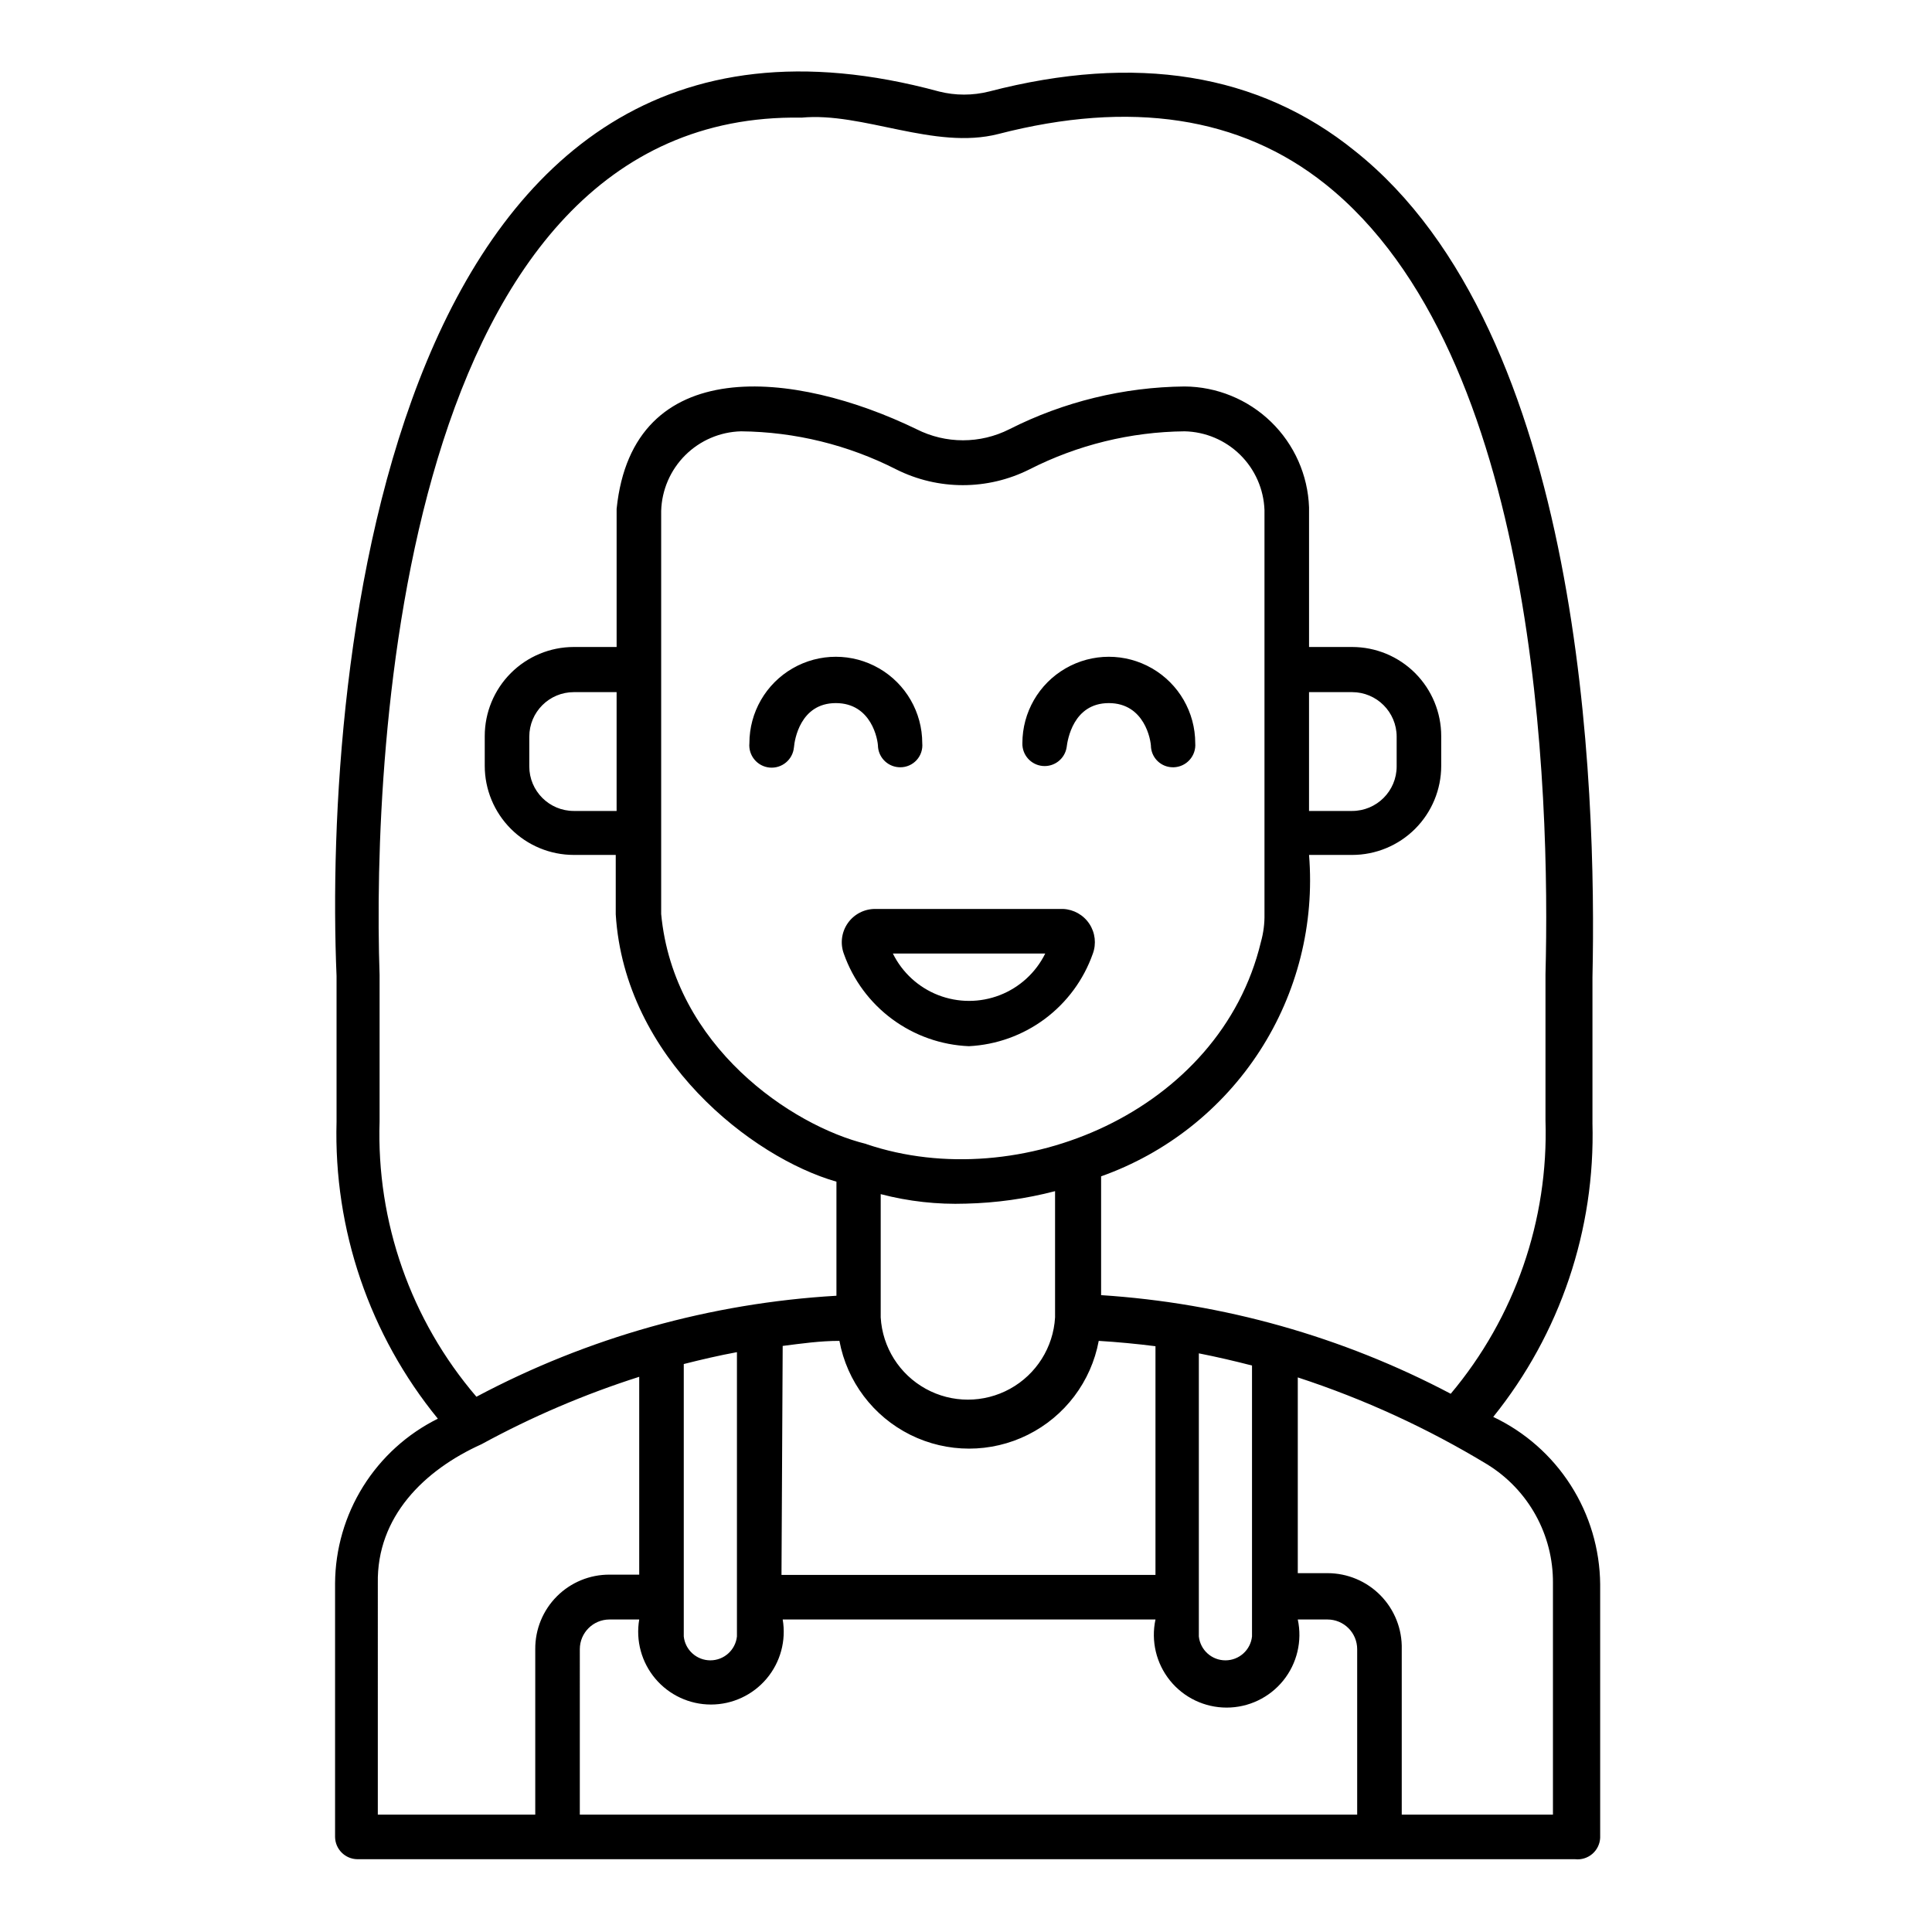 <?xml version="1.0" encoding="UTF-8"?>
<!-- Uploaded to: SVG Repo, www.svgrepo.com, Generator: SVG Repo Mixer Tools -->
<svg fill="#000000" width="800px" height="800px" version="1.1" viewBox="144 144 512 512" xmlns="http://www.w3.org/2000/svg">
 <path d="m561.45 636.71h-322.75c-3.242-0.043-5.859-2.66-5.902-5.906v-67.227c0.059-9.078 2.637-17.961 7.445-25.66 4.809-7.699 11.66-13.914 19.793-17.949-18.105-22.168-27.633-50.109-26.844-78.723v-38.574c-3.465-82.34 14.012-273.95 159.64-234.43v0.004c4.363 1.102 8.938 1.102 13.305 0 38.809-10.078 71.398-4.879 96.906 15.742 60.613 48.176 64.078 169.17 62.977 219v38.574h-0.004c0.773 28.277-8.547 55.906-26.293 77.934 8.406 3.984 15.52 10.254 20.531 18.094 5.012 7.836 7.715 16.926 7.809 26.227v67.227c-0.078 1.645-0.832 3.188-2.082 4.262-1.254 1.07-2.891 1.582-4.531 1.406zm-45.973-11.809h40.07v-61.324c0.113-12.816-6.484-24.762-17.398-31.488-15.805-9.582-32.656-17.32-50.223-23.062v51.875h7.871c5.301 0 10.383 2.137 14.086 5.93s5.723 8.922 5.594 14.223zm-217.82 0h206.01v-43.848c0-2.086-0.828-4.09-2.305-5.566-1.477-1.477-3.477-2.305-5.566-2.305h-7.871c1.227 5.695-0.188 11.645-3.848 16.18-3.664 4.535-9.18 7.168-15.008 7.168s-11.344-2.633-15.004-7.168c-3.66-4.535-5.078-10.484-3.848-16.18h-98.793c0.957 5.602-0.605 11.34-4.269 15.684-3.668 4.344-9.059 6.852-14.742 6.852-5.684 0-11.078-2.508-14.742-6.852-3.664-4.344-5.227-10.082-4.269-15.684h-7.871c-4.348 0-7.871 3.523-7.871 7.871zm-53.531 0h41.723v-43.848c-0.043-5.238 2.016-10.277 5.711-13.988 3.699-3.715 8.727-5.793 13.969-5.769h7.871v-52.43c-14.469 4.613-28.469 10.598-41.801 17.871-15.191 6.848-27.789 19.207-27.473 36.84zm217.58-47.23c0.383 3.602 3.422 6.336 7.047 6.336s6.664-2.734 7.043-6.336v-71.793c-4.566-1.18-9.289-2.281-14.09-3.227zm-136.5 0c0.383 3.602 3.422 6.336 7.043 6.336 3.625 0 6.664-2.734 7.047-6.336v-75.336c-4.723 0.867-9.445 1.969-14.09 3.148zm25.898-16.297h99.109v-60.613c-4.961-0.629-9.918-1.102-15.035-1.418-2.008 10.781-8.961 19.996-18.777 24.887-9.812 4.891-21.355 4.891-31.172 0-9.816-4.891-16.766-14.105-18.773-24.887-5.117 0-10.078 0.707-15.035 1.34zm26.293-68.25c0.461 7.934 4.965 15.074 11.926 18.914 6.957 3.84 15.398 3.84 22.359 0 6.957-3.84 11.461-10.98 11.922-18.914v-33.457c-7.715 2.012-15.641 3.121-23.613 3.309-7.613 0.258-15.227-0.594-22.594-2.519zm-21.02-317.95c-105.96-1.73-113.83 166.97-111.78 227.27v38.73c-0.863 26.676 8.293 52.711 25.66 72.977 29.504-15.695 62.051-24.824 95.41-26.766v-30.23c-22.355-6.375-56.129-32.668-58.488-70.848v-15.742h-11.102c-6.262 0-12.27-2.488-16.695-6.918-4.43-4.43-6.918-10.438-6.918-16.699v-7.871c0-6.266 2.488-12.27 6.918-16.699 4.426-4.43 10.434-6.918 16.695-6.918h11.336v-36.605c4.25-41.484 47.23-36.762 79.508-21.098 7.723 3.902 16.84 3.902 24.562 0 14.402-7.297 30.297-11.176 46.445-11.336 8.566 0.059 16.785 3.422 22.93 9.391 6.148 5.973 9.75 14.086 10.055 22.648v37h11.414c6.262 0 12.27 2.488 16.699 6.918 4.426 4.43 6.914 10.434 6.914 16.699v7.871c0 6.262-2.488 12.27-6.914 16.699-4.43 4.43-10.438 6.918-16.699 6.918h-11.414c1.488 18.285-3.106 36.551-13.07 51.957-9.969 15.402-24.746 27.082-42.035 33.219v31.488-0.004c32.379 2.094 63.953 11 92.652 26.137 16.996-20.23 25.938-46.016 25.113-72.422v-38.73c1.258-48.02-1.891-164.52-58.41-209.47-22.434-17.871-51.562-22.277-86.594-13.227-16.926 4.328-35.973-5.906-52.191-4.332zm17.32 272.06c40.461 13.617 93.676-8.582 104.46-53.609 0.676-2.406 0.992-4.898 0.945-7.398v-107.06c-0.199-5.523-2.504-10.762-6.441-14.641-3.938-3.879-9.211-6.106-14.734-6.223-14.293 0.145-28.355 3.594-41.094 10.078-11.117 5.586-24.227 5.586-35.344 0-12.738-6.484-26.801-9.934-41.094-10.078-5.559 0.141-10.852 2.406-14.793 6.328-3.938 3.926-6.223 9.211-6.383 14.77v85.414 21.41c3.305 35.109 34.715 56.129 54.316 60.93zm117.21-88.324h11.414c6.519 0 11.809-5.285 11.809-11.809v-7.871c0-6.519-5.289-11.809-11.809-11.809h-11.414zm-194.83-31.488h-0.004c-6.519 0-11.805 5.289-11.805 11.809v7.871c0 6.523 5.285 11.809 11.805 11.809h11.336v-31.488zm111.23-153.43m-6.535 247.26c-7.336-0.305-14.414-2.801-20.32-7.164-5.91-4.363-10.375-10.395-12.82-17.32-1.004-2.703-0.621-5.731 1.027-8.102 1.648-2.371 4.352-3.785 7.238-3.785h49.828c2.82 0.125 5.406 1.59 6.965 3.941 1.555 2.352 1.895 5.305 0.91 7.945-2.43 6.879-6.844 12.875-12.691 17.238-5.844 4.359-12.852 6.879-20.137 7.246zm-20.152-24.562c2.492 5.051 6.785 8.984 12.031 11.027 5.25 2.039 11.074 2.039 16.32 0 5.25-2.043 9.543-5.977 12.031-11.027zm45.105 0m-43.141-49.359 0.004 0.004c-3.059 0.012-5.617-2.309-5.902-5.356 0-1.969-1.73-11.652-11.18-11.652-9.445 0-10.941 9.762-11.098 11.73h-0.004c-0.305 3.262-3.191 5.66-6.453 5.356-3.262-0.305-5.656-3.195-5.352-6.457 0-8.184 4.363-15.746 11.453-19.836 7.086-4.094 15.82-4.094 22.906 0 7.086 4.09 11.453 11.652 11.453 19.836 0.156 1.641-0.387 3.266-1.496 4.481-1.109 1.215-2.684 1.906-4.328 1.898zm72.266 0 0.004 0.004c-3.016 0.012-5.539-2.273-5.824-5.277 0-1.969-1.73-11.73-11.18-11.73-9.445 0-10.941 9.762-11.18 11.73-0.496 3.066-3.285 5.223-6.379 4.93-3.09-0.289-5.43-2.926-5.348-6.031 0-8.184 4.363-15.746 11.453-19.836 7.086-4.094 15.82-4.094 22.906 0 7.09 4.09 11.453 11.652 11.453 19.836 0.133 1.605-0.402 3.195-1.473 4.398-1.07 1.207-2.586 1.922-4.195 1.98z"/>
</svg>